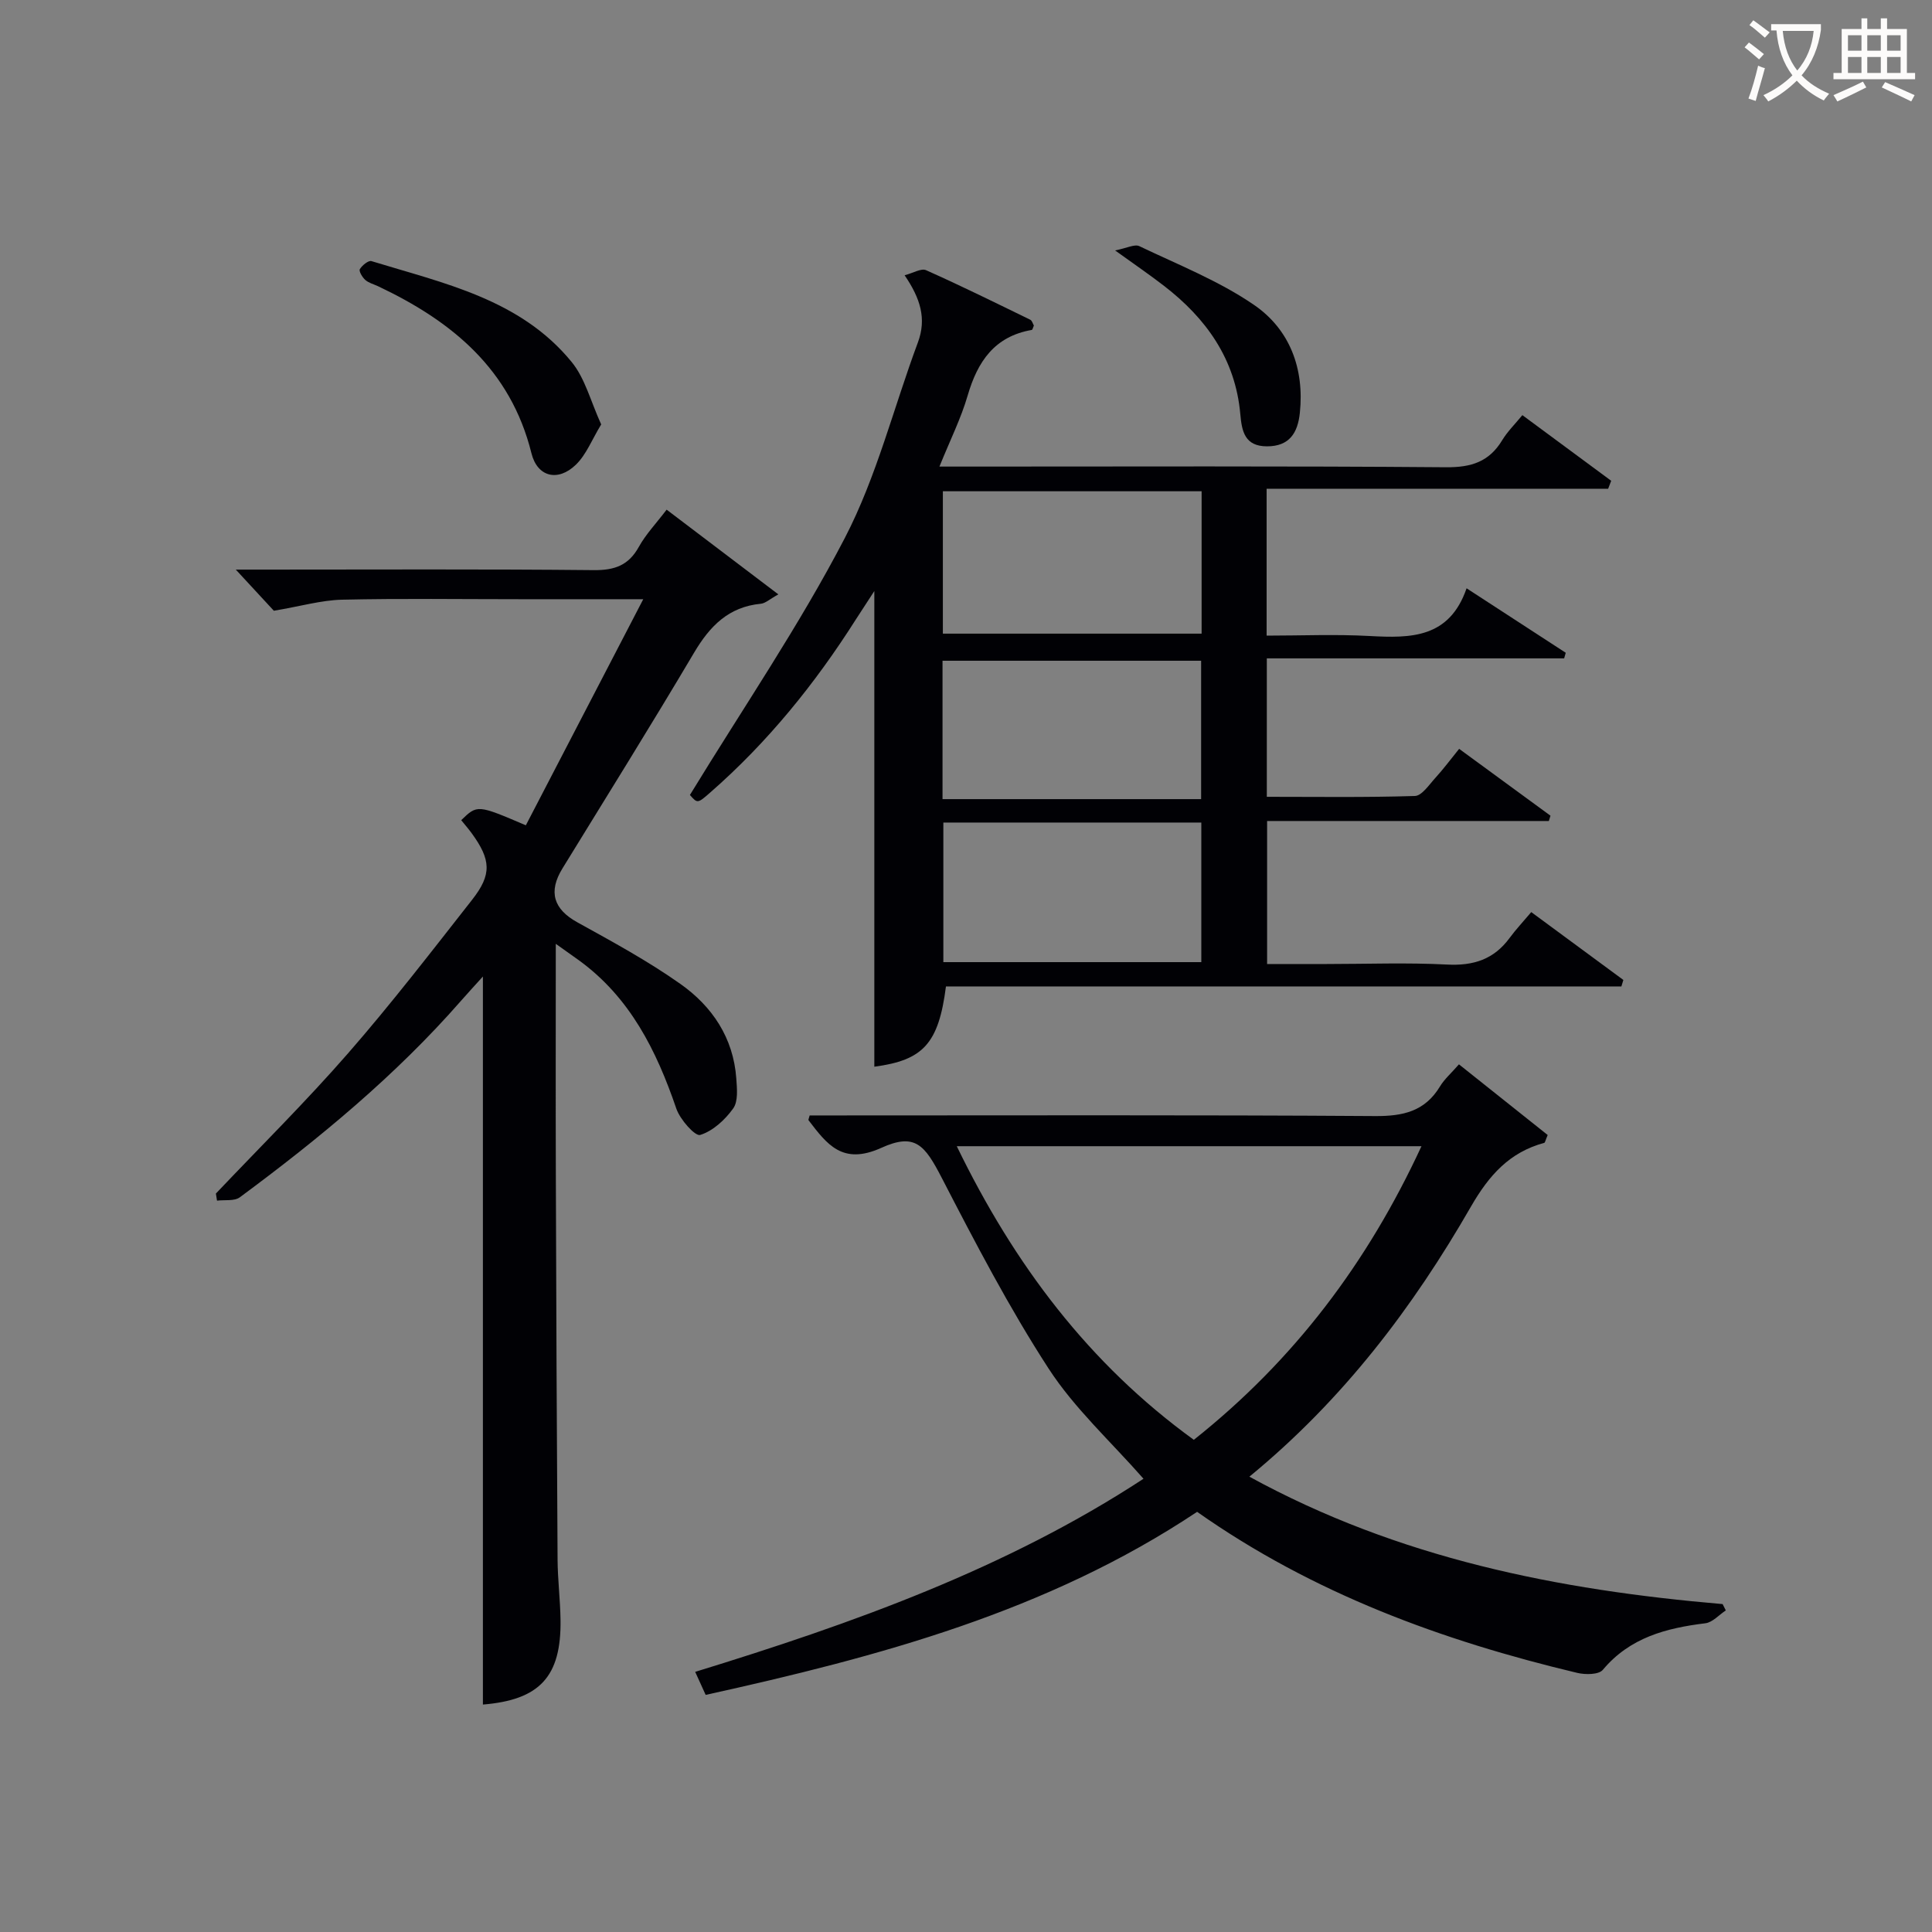 <svg enable-background="new 0 0 400 400" viewBox="0 0 400 400" xmlns="http://www.w3.org/2000/svg"><rect x="0" y="0" width="400" height="400" fill="#808080" stroke="none"/><g fill="#010105"><path d="m142.84 164.59c11.12-18.2 22.7-35.15 32.09-53.24 6.58-12.68 10.08-26.95 15.11-40.45 1.83-4.92.52-9.12-2.75-13.91 1.78-.46 3.44-1.5 4.44-1.05 7.27 3.24 14.42 6.77 21.58 10.26.37.18.51.81.74 1.19-.17.37-.26.89-.44.92-7.7 1.34-11.21 6.53-13.26 13.56-1.37 4.72-3.61 9.19-5.85 14.73h6.42c32.83 0 65.66-.13 98.49.14 5.22.04 8.91-1.14 11.61-5.61 1.09-1.8 2.65-3.32 4.17-5.18 6.37 4.7 12.38 9.15 18.39 13.59-.21.55-.42 1.1-.63 1.65-23.5 0-47 0-70.71 0v30.41c7.15 0 14.27-.31 21.35.08 8.48.46 16.48.48 20.05-9.88 7.33 4.77 13.93 9.06 20.53 13.35-.11.39-.22.77-.33 1.16-20.43 0-40.86 0-61.56 0v28.66c10.16 0 20.42.15 30.66-.17 1.45-.05 2.94-2.33 4.23-3.74 1.65-1.81 3.13-3.79 4.93-6.02 6.49 4.75 12.7 9.3 18.91 13.84-.11.37-.23.74-.34 1.1-19.34 0-38.68 0-58.33 0v29.61h12.27c8.33 0 16.68-.32 24.99.11 5.47.29 9.7-1.08 12.95-5.51 1.28-1.74 2.77-3.32 4.48-5.35 6.75 4.97 12.91 9.51 19.07 14.05-.14.45-.27.89-.41 1.34-46.65 0-93.29 0-139.84 0-1.52 11.89-4.75 15.28-14.83 16.62 0-32.82 0-65.7 0-98.48-1.08 1.66-2.47 3.77-3.83 5.89-8.43 13.28-18.24 25.41-30.12 35.8-2.65 2.33-2.68 2.3-4.23.53zm52.37-33.4h53.57c0-10 0-19.6 0-29.48-17.94 0-35.65 0-53.57 0zm-.07 34.26h53.54c0-9.78 0-19.18 0-28.65-18.02 0-35.71 0-53.54 0zm.17 4.85v28.9h53.41c0-9.82 0-19.25 0-28.9-17.86 0-35.45 0-53.41 0z"/><path d="m115.07 195.41c0 16.61-.04 32.09.01 47.56.08 26.65.19 53.3.36 79.95.03 4.15.55 8.29.61 12.44.18 11.81-4.35 16.59-16.07 17.55 0-50.09 0-100.21 0-150.73-1.51 1.67-3.03 3.31-4.5 4.99-13.56 15.5-29.34 28.52-45.83 40.72-1.13.83-3.12.49-4.72.69-.08-.49-.15-.98-.23-1.47 9.14-9.64 18.61-19 27.34-29.01 8.96-10.27 17.3-21.1 25.72-31.83 4.11-5.24 3.89-8.27-.11-13.77-.68-.93-1.44-1.8-2.16-2.69 3.34-3.23 3.34-3.23 13.38 1.06 7.9-15.21 15.86-30.53 24.31-46.81-9.49 0-17.44 0-25.39 0-12.33 0-24.66-.18-36.98.1-4.27.1-8.52 1.35-14.11 2.29-1.51-1.63-4.19-4.53-7.88-8.52h6.15c22.66 0 45.31-.12 67.97.11 4.32.04 7.21-.99 9.33-4.83 1.43-2.58 3.54-4.79 5.75-7.69 7.59 5.76 15.01 11.39 23.13 17.54-1.8.99-2.68 1.85-3.63 1.94-6.66.64-10.54 4.6-13.81 10.12-8.89 15.01-18.13 29.82-27.26 44.68-2.99 4.86-1.82 8.45 3.09 11.16 7.25 4.01 14.59 7.99 21.34 12.76 6.57 4.64 10.96 11.15 11.56 19.55.15 2.09.42 4.74-.64 6.22-1.68 2.35-4.2 4.68-6.84 5.49-1.04.32-4.16-3.19-4.93-5.44-4.11-12.02-9.57-23.02-20.17-30.72-1.31-.95-2.62-1.87-4.79-3.41z"/><path d="m247.85 313.01c-31.09 20.71-65.98 30-101.75 37.9-.69-1.51-1.35-2.97-2.17-4.77 32.6-10.02 64.42-21.38 92.82-39.98-6.78-7.72-14.29-14.56-19.64-22.8-8.19-12.62-15.18-26.05-22.1-39.44-3.57-6.91-5.55-9.44-12.57-6.26-8.04 3.63-11.24-.77-15.05-5.74-.06-.07.06-.29.24-.98h5.11c37.31 0 74.63-.12 111.94.13 5.8.04 10.32-.96 13.45-6.13.92-1.53 2.34-2.75 3.93-4.58 6.27 4.99 12.4 9.88 18.37 14.63-.46 1.08-.53 1.58-.72 1.63-7.21 1.95-11.45 6.74-15.17 13.2-12.01 20.87-26.42 39.94-45.87 55.91 30.89 16.92 63.92 23.47 97.98 26.38.22.44.44.87.66 1.31-1.41.92-2.73 2.47-4.23 2.66-8.13 1-15.63 2.95-21.24 9.65-.85 1.01-3.62 1.02-5.3.62-27.98-6.67-54.69-16.44-78.69-33.34zm-49.76-75.7c11.91 24.55 27.4 45.08 49.08 60.79 20.8-16.52 35.99-36.71 47.13-60.79-32.29 0-63.84 0-96.21 0z"/><path d="m124.47 87.87c-1.9 3.11-3.08 6.26-5.26 8.36-3.69 3.56-7.96 2.54-9.18-2.39-4.32-17.42-16.49-27.36-31.76-34.58-.9-.42-1.94-.68-2.65-1.31-.61-.54-1.36-1.82-1.12-2.22.47-.79 1.79-1.86 2.4-1.67 15.01 4.6 30.83 7.88 41.45 20.88 2.79 3.4 3.93 8.14 6.12 12.93z"/><path d="m230.87 51.85c2.44-.48 4.04-1.35 5.01-.89 8.04 3.85 16.49 7.18 23.77 12.18 7.36 5.06 10.43 13.14 9.47 22.34-.43 4.11-2.13 6.93-6.8 6.93-4.59-.01-5.21-3.06-5.53-6.68-1.01-11.38-7.06-19.83-15.85-26.59-2.89-2.23-5.9-4.29-10.07-7.29z"/></g><path d="m362.1 8.8c1.1.8 2.1 1.6 3.1 2.4l-1 1.1c-1.3-1.1-2.3-2-3-2.5zm1.9 4.8c.5.2.9.4 1.4.5-.6 2.3-1.3 4.5-1.9 6.8l-1.5-.5c.8-2.1 1.4-4.3 2-6.8zm-1-9.4c1.3.9 2.4 1.8 3.4 2.5l-1 1.1c-1.4-1.2-2.4-2.1-3.2-2.6zm3.7 2.2v-1.4h10.3v1.2c-.5 3.6-1.8 6.8-4 9.4 1.5 1.6 3.4 2.8 5.7 3.8-.3.4-.7.8-1.1 1.4-2.3-1.1-4.1-2.5-5.6-4.1-1.6 1.6-3.6 3.1-5.9 4.3-.3-.5-.7-.9-1-1.3 2.4-1.1 4.4-2.5 6-4.1-1.9-2.5-3-5.6-3.3-9.3h-1.1zm8.8 0h-6.4c.3 3.3 1.3 6 3 8.2 2-2.3 3.1-5.1 3.4-8.2z" fill="#fcfbfa"/><path d="m385.3 3.8h1.3v2.2h2.8v-2.2h1.3v2.2h4.1v9.1h1.7v1.3h-16.9v-1.3h1.7v-9.1h4.1v-2.2zm.4 13.1.7 1.2c-1.8.9-3.8 1.9-6 2.9-.2-.4-.5-.8-.8-1.3 2.3-1 4.3-1.9 6.1-2.8zm-3.1-6.4h2.8v-3.2h-2.8zm0 4.6h2.8v-3.3h-2.8zm4-4.6h2.8v-3.2h-2.8zm0 4.6h2.8v-3.3h-2.8zm3.7 1.9c2.1.9 4.1 1.8 6.1 2.7l-.7 1.3c-2.2-1.1-4.2-2-6.1-2.9zm3.2-9.7h-2.8v3.2h2.8zm-2.8 7.8h2.8v-3.3h-2.8z" fill="#fcfbfa"/></svg>